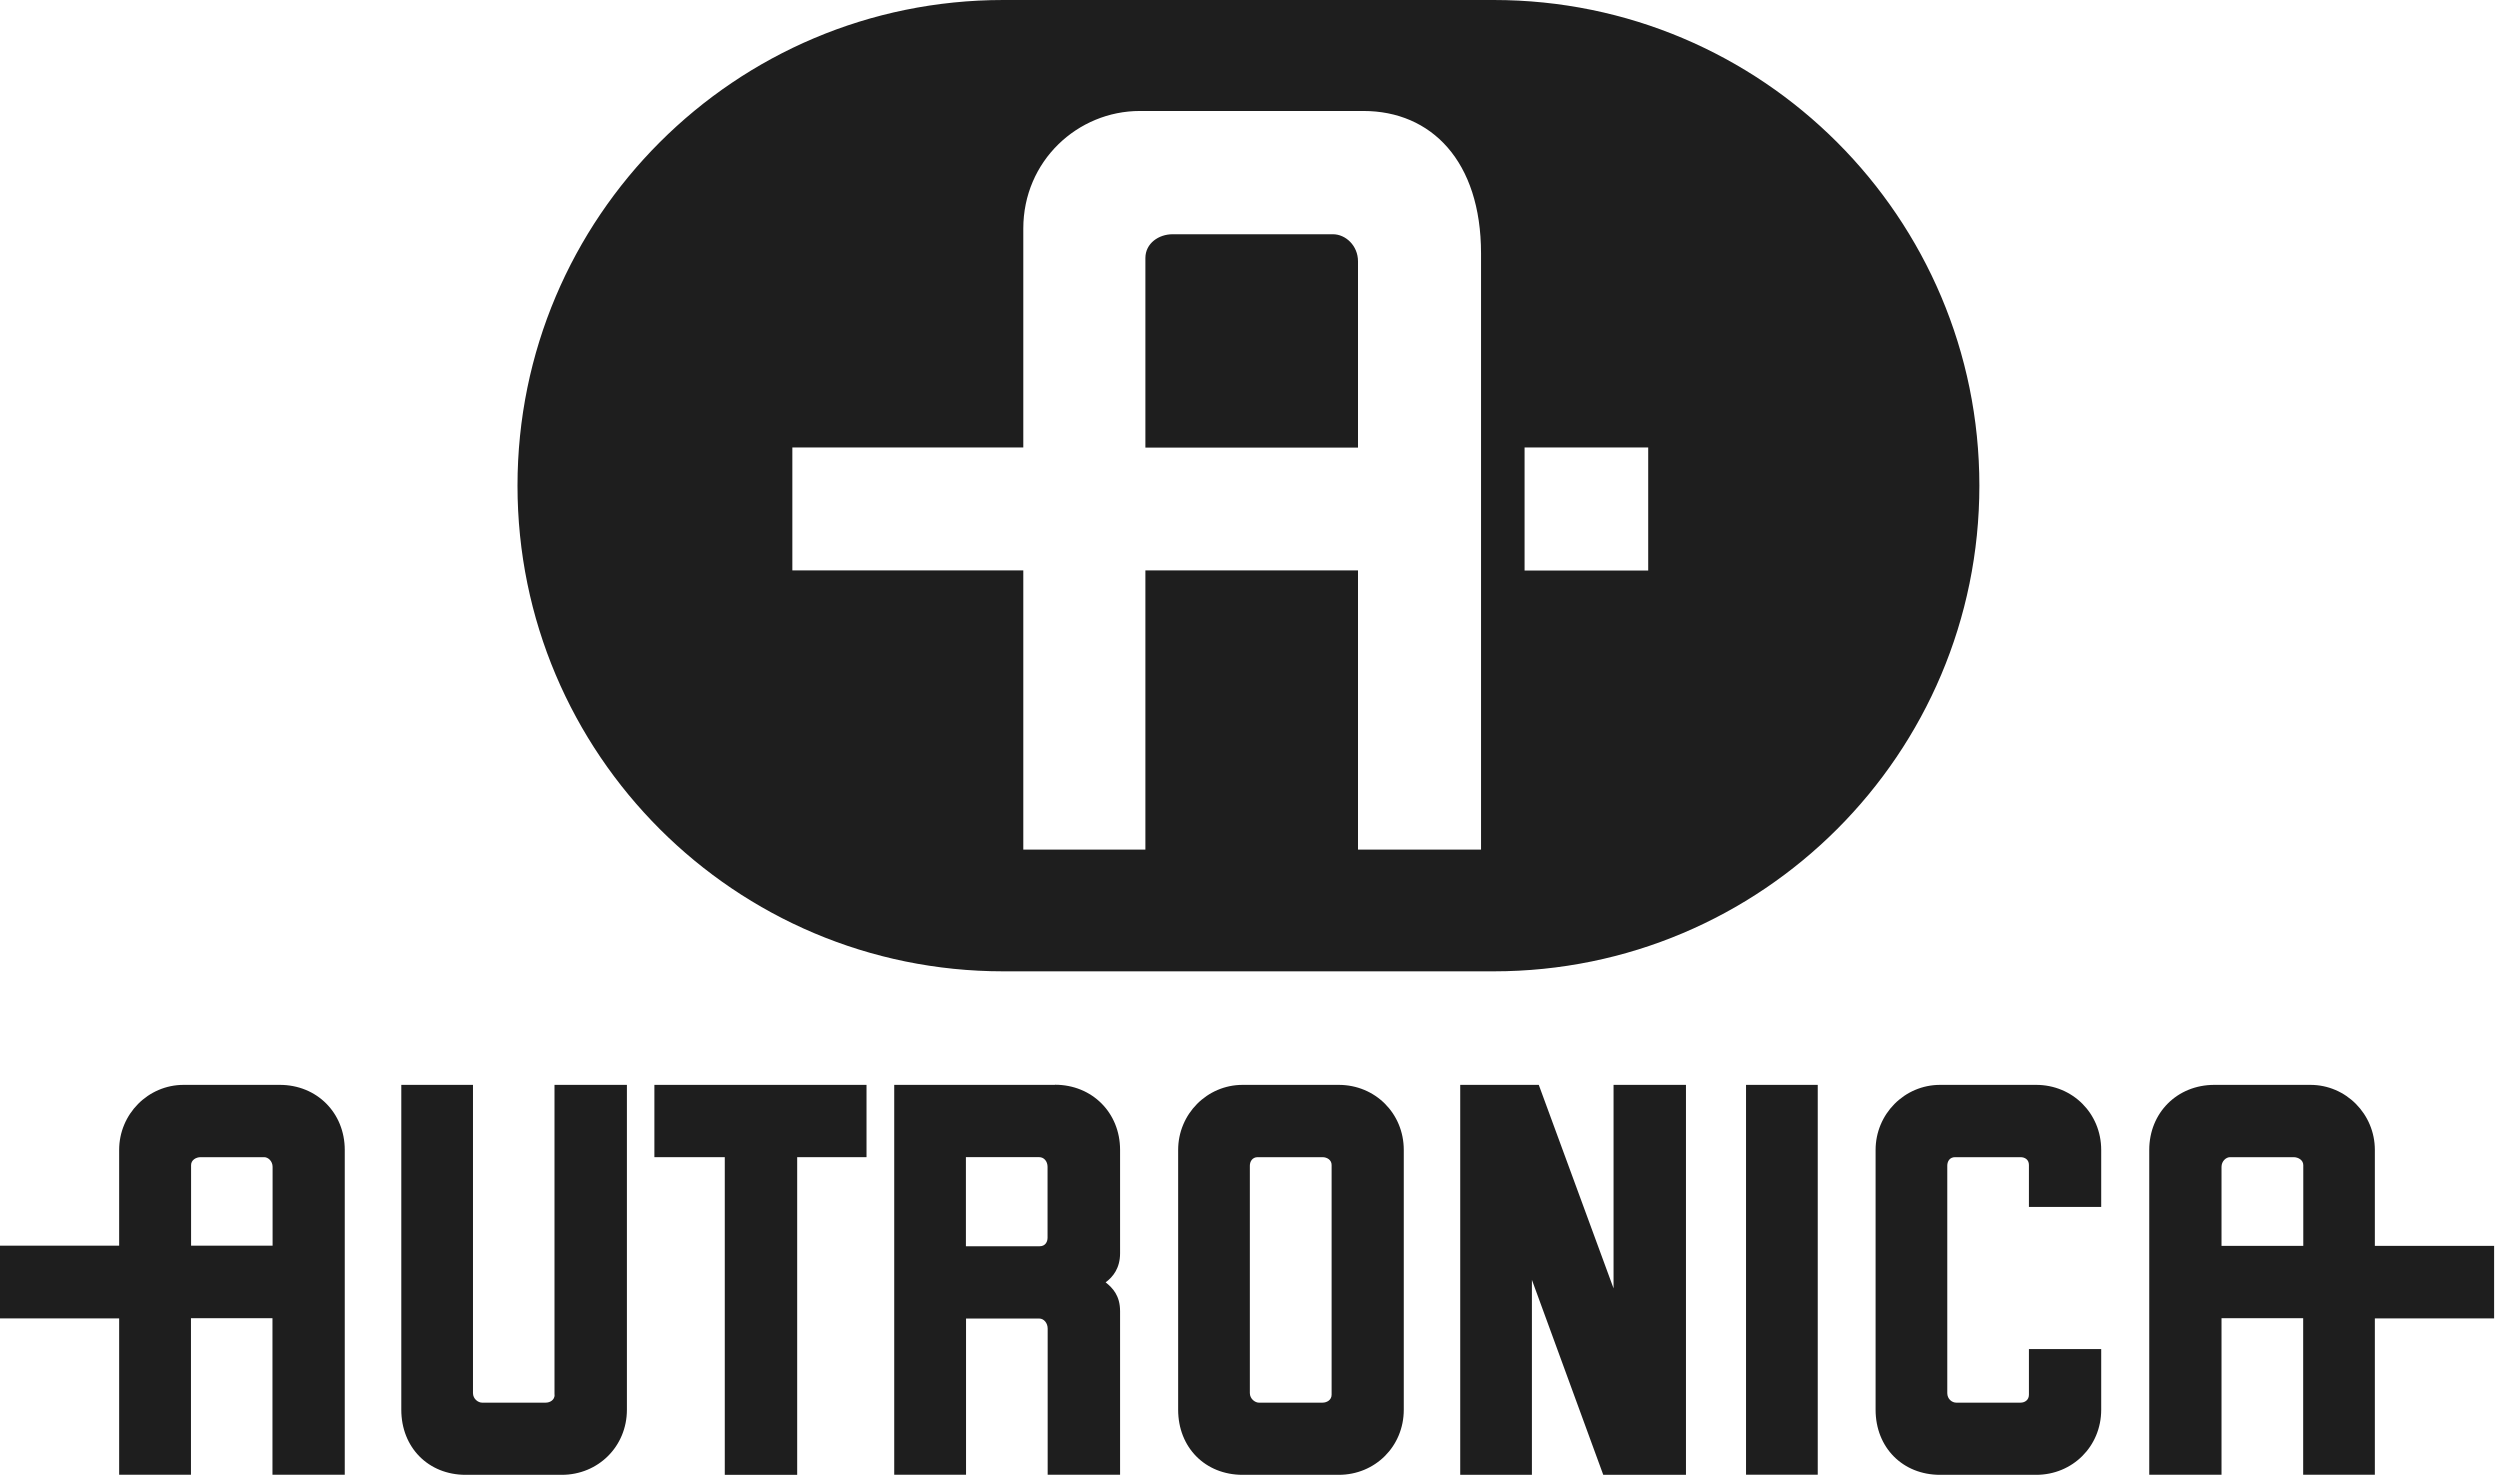 <svg width="135" height="80" viewBox="0 0 135 80" fill="none" xmlns="http://www.w3.org/2000/svg">
<path d="M54.178 52.452H80.659C95.149 52.452 106.886 40.709 106.886 26.226C106.886 11.743 95.143 0 80.659 0H54.178C39.688 0 27.945 11.743 27.945 26.226C27.945 40.709 39.688 52.452 54.178 52.452ZM82.327 24.163H89.003V30.807H82.327V24.163ZM42.787 24.163H55.258V12.343C55.258 8.689 58.196 5.993 61.551 5.993H73.625C77.28 5.993 79.976 8.689 79.976 13.685V45.878H73.332V30.8H61.851V45.878H55.258V30.8H42.787V24.156V24.163Z" fill="#1E1E1E"/>
<path d="M73.332 14.113C73.332 13.257 72.655 12.65 71.984 12.65H63.314C62.58 12.65 61.851 13.135 61.851 13.934V24.169H73.332V14.119V14.113Z" fill="#1E1E1E"/>
<path d="M15.11 58.583H9.915C7.999 58.583 6.434 60.161 6.434 62.097V67.265H0V71.195H6.434V79.634H10.312V71.182H14.713V79.634H18.617V62.097C18.617 60.091 17.109 58.583 15.11 58.583ZM14.72 67.265H10.318V62.915C10.318 62.646 10.58 62.487 10.835 62.487H14.266C14.483 62.487 14.72 62.704 14.72 63.01V67.265Z" fill="#1E1E1E"/>
<path d="M29.95 75.322C29.95 75.596 29.707 75.743 29.464 75.743H26.033C25.822 75.743 25.541 75.545 25.541 75.226V58.583H21.67V76.127C21.67 78.165 23.133 79.641 25.145 79.641H30.333C32.307 79.641 33.853 78.101 33.853 76.127V58.583H29.943V75.315L29.95 75.322Z" fill="#1E1E1E"/>
<path d="M128.242 62.097C128.242 60.161 126.683 58.583 124.76 58.583H119.573C117.567 58.583 116.059 60.091 116.059 62.097V79.634H119.962V71.182H124.371V79.634H128.242V71.195H134.682V67.278H128.242V62.097ZM124.371 67.278H119.962V63.01C119.962 62.704 120.205 62.487 120.422 62.487H123.853C124.109 62.487 124.377 62.646 124.377 62.915V67.278H124.371Z" fill="#1E1E1E"/>
<path d="M98.158 58.583H94.286V79.634H98.158V58.583Z" fill="#1E1E1E"/>
<path d="M87.132 69.572L83.094 58.583H78.852V79.641H82.723V69.112L86.576 79.641H91.042V58.583H87.132V69.572Z" fill="#1E1E1E"/>
<path d="M109.951 58.583H104.764C102.841 58.583 101.282 60.161 101.282 62.097V76.127C101.282 78.165 102.745 79.641 104.764 79.641H109.951C111.919 79.641 113.465 78.101 113.465 76.127V72.849H109.562V75.315C109.562 75.603 109.338 75.743 109.108 75.743H105.639C105.403 75.743 105.153 75.545 105.153 75.226V62.947C105.153 62.723 105.275 62.487 105.575 62.487H109.108C109.338 62.487 109.562 62.614 109.562 62.908V65.176H113.465V62.097C113.465 60.123 111.919 58.583 109.951 58.583Z" fill="#1E1E1E"/>
<path d="M35.337 62.487H39.138V79.641H43.048V62.487H46.792V58.583H35.337V62.487Z" fill="#1E1E1E"/>
<path d="M72.29 58.583H67.102C65.179 58.583 63.62 60.161 63.62 62.097V76.127C63.62 78.165 65.083 79.641 67.102 79.641H72.29C74.258 79.641 75.804 78.101 75.804 76.127V62.097C75.804 60.123 74.258 58.583 72.29 58.583ZM71.907 75.315C71.907 75.596 71.657 75.743 71.415 75.743H67.978C67.78 75.743 67.492 75.545 67.492 75.226V62.947C67.492 62.723 67.626 62.487 67.914 62.487H71.415C71.657 62.487 71.907 62.633 71.907 62.908V75.315Z" fill="#1E1E1E"/>
<path d="M56.964 58.583H48.288V79.634H52.166V71.201H56.12C56.369 71.201 56.574 71.443 56.574 71.743V79.634H60.484V70.804C60.484 69.967 60.088 69.552 59.704 69.246C60.107 68.952 60.484 68.472 60.484 67.68V62.09C60.484 60.084 58.97 58.576 56.97 58.576L56.964 58.583ZM56.568 66.837C56.568 67.067 56.44 67.297 56.146 67.297H52.159V62.486H56.114C56.376 62.486 56.568 62.71 56.568 63.01V66.837Z" fill="#1E1E1E"/>
</svg>

